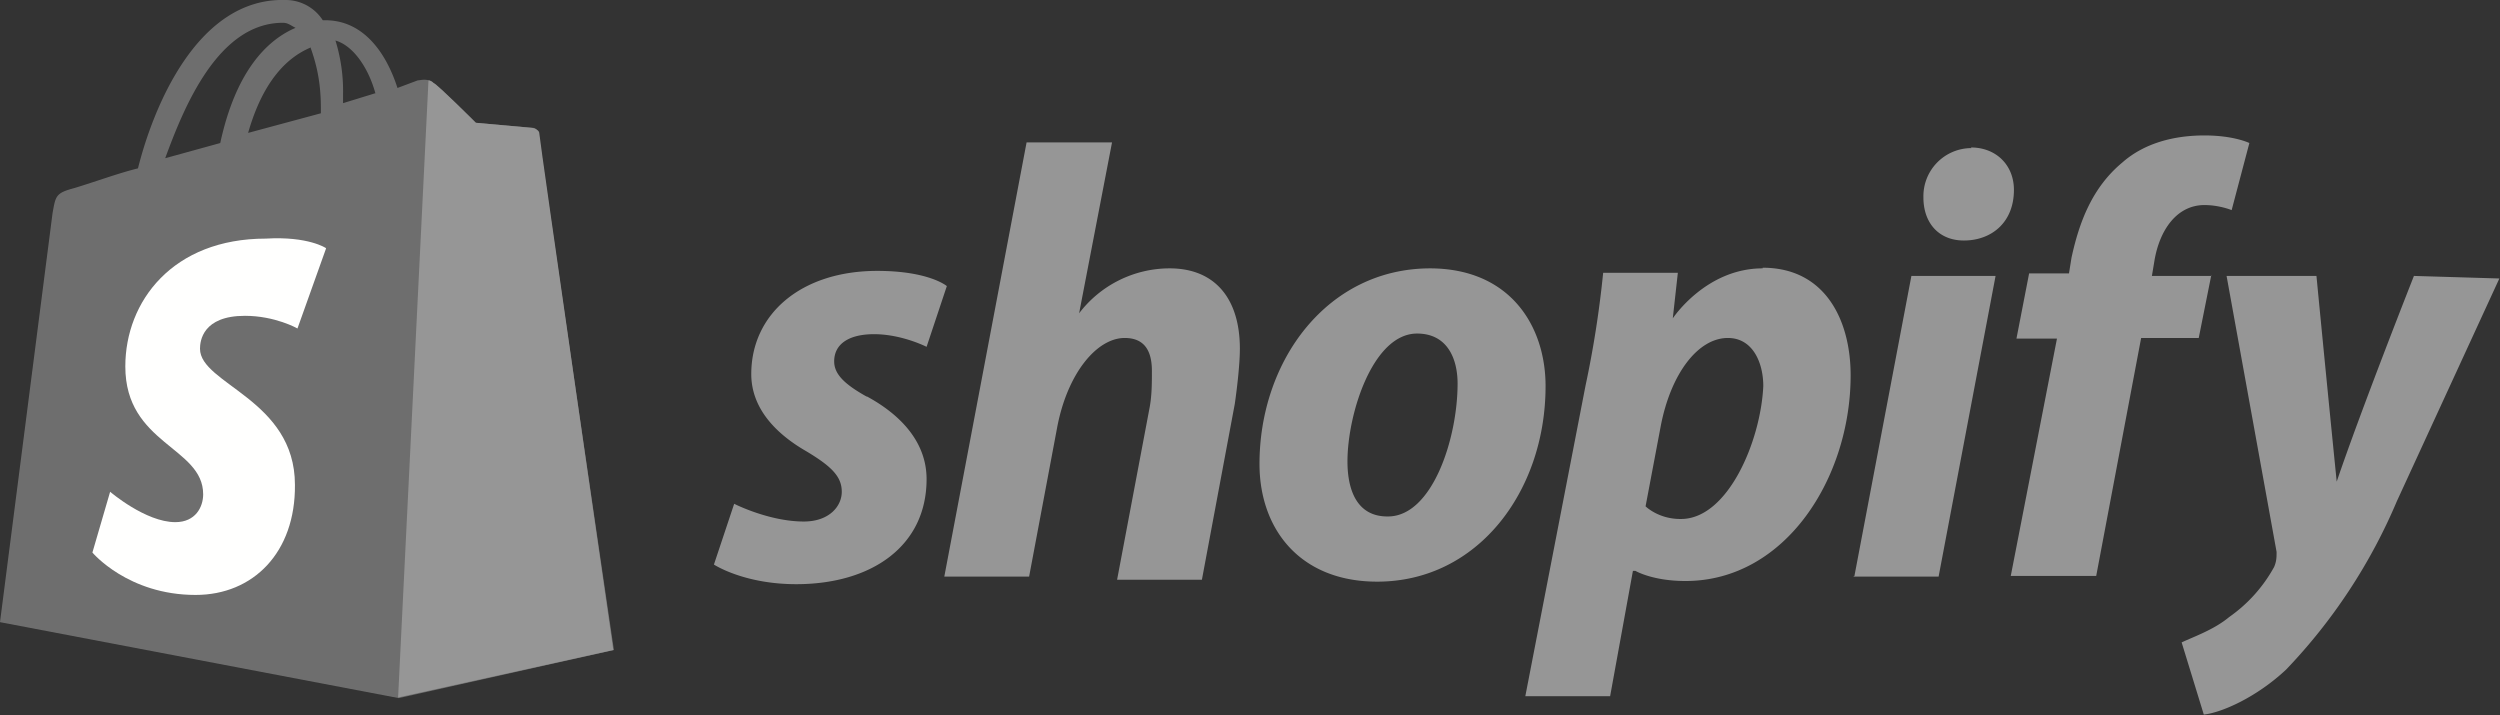 <svg xmlns="http://www.w3.org/2000/svg" fill="none" viewBox="0 0 395 113"><rect x="0" y="0" width="395" height="113" fill="#333333" stroke="none"/><g clip-path="url(#a)"><path fill="#969696" fill-opacity=".6" d="M44.7 3.6c.8 0 1.2.4 2 .8-4.7 2-9.5 7.1-11.9 18.2L26.1 25C29 17.1 34.4 3.6 44.7 3.6Zm4.4 4c.8 2.3 1.6 5.1 1.6 9.5v.8L39.2 21c2.4-8.4 6.3-12 9.9-13.5Zm10.3 7.1-5.2 1.6V15A27 27 0 0 0 53 6.4c2.8.8 5.2 4.3 6.3 8.3ZM85 21c0-.4-.4-.8-.8-.8l-9.1-.8s-6-6-6.7-6.3c-.8-.8-2-.4-2.4-.4l-3.2 1.2C61 8.3 57.4 3.2 51.4 3.2H51A7 7 0 0 0 45.1 0C31-.4 24.1 17.4 21.8 26.6c-3.2.8-6.4 2-10 3.1-3 .8-3 1.2-3.5 4L0 98.3l63 12 34-7.6S85.1 21.8 85.1 21Z"/><path fill="#969696" d="m84 20.2-8.8-.8s-6-6-6.7-6.3c-.3-.3-.6-.4-.8-.4l-4.8 97.5 34-7.5S85.2 21.8 85.2 21c0-.4-.8-.8-1.2-.8Z"/><path fill="#FFFFFE" d="M51.5 39.3 47 51.9s-3.5-2-8.3-2c-6.7 0-7.1 4-7.1 5.2 0 5.6 15 8 15 21.5C46.7 87.3 40 94 30.9 94c-10.7 0-16.3-6.7-16.3-6.7l2.8-9.6s5.6 4.8 10.3 4.8c3.2 0 4.4-2.4 4.4-4.4 0-7.5-12.3-7.9-12.3-20.2 0-10.3 7.5-20.2 22.2-20.2 6.7-.4 9.5 1.5 9.5 1.5Z"/><path fill="#969696" d="M137 62.7c-3.6-2-5.2-3.6-5.2-5.6 0-2.8 2.4-4.3 6.3-4.3 4.4 0 8.3 2 8.3 2l3.2-9.6s-2.8-2.4-11-2.4c-12 0-19.9 6.8-19.9 16.3 0 5.5 4 9.5 8.7 12.2 4 2.4 5.6 4 5.6 6.4 0 2.3-2 4.7-6 4.7-5.5 0-11-2.8-11-2.8l-3.2 9.6s4.7 3.1 13 3.1c11.9 0 20.6-6 20.6-16.6 0-6-4.3-10.3-9.5-13.1m47.9-20.2a18 18 0 0 0-14.3 7.1l5.2-27h-13.5l-13 68.6h13.4l4.4-23.4c1.6-8.7 6.3-14.3 10.7-14.3 3.1 0 4.3 2 4.3 5.2 0 2 0 4-.4 6l-5.1 27h13.4l5.2-27.8c.4-2.8.8-6.4.8-8.7 0-8-4-12.7-11.1-12.7Zm34.4 39.2c-4.7 0-6.3-4-6.3-8.7 0-7.5 4-20.2 11-20.2 4.8 0 6.4 4 6.4 7.9 0 8.7-4 21-11 21Zm6.8-39.2c-16.3 0-27 14.6-27 30.9 0 10.3 6.4 18.6 18.6 18.6 15.9 0 26.6-14.3 26.6-30.9 0-9.5-5.6-18.6-18.3-18.6ZM265.5 82c-3.5 0-5.5-2-5.5-2l2.4-12.7c1.6-8.3 5.9-13.9 10.6-13.9 4 0 5.6 4 5.6 7.6-.4 8.7-5.6 21-13 21Zm13-39.6c-9 0-14.2 7.9-14.2 7.9l.8-7.2h-11.8a164 164 0 0 1-2.8 17.9l-9.5 49h13.4l3.6-19.8h.4s2.7 1.6 7.9 1.6c15.8 0 26.1-16.3 26.1-32.5 0-8.7-4-17-13.9-17Zm33-19a7.6 7.6 0 0 0-7.6 7.8c0 4 2.4 6.8 6.4 6.8 4.3 0 7.9-2.8 7.9-8 0-3.9-2.8-6.7-6.8-6.7m-18.6 67.8h13.5l9-47.5H302L293 91Zm56.6-47.5H340l.4-2.4c.8-4.8 3.5-8.8 7.9-8.8 2.4 0 4.3.8 4.3.8l2.8-10.6s-2.4-1.2-7.1-1.2c-4.8 0-9.5 1.2-13 4.3-4.8 4-6.8 9.5-8 15l-.4 2.5h-6.3l-2 10.3h6.4L317.7 91h13.5l7.1-37.6h9.1l2-10Zm32 0s-8.3 21-12.2 32.5a8572 8572 0 0 1-3.2-32.5h-14.2l7.9 43.6c0 .8 0 1.5-.4 2.4a23.4 23.4 0 0 1-7.1 7.9c-2.4 2-5.6 3.1-7.5 4l3.5 11.4c2.8-.3 8.3-2.7 13-7.1a88 88 0 0 0 17.5-26.6L394.9 44l-13.4-.4Z"/></g><defs><clipPath id="a"><path fill="#fff" d="M0 0h395v113H0z"/></clipPath></defs></svg>
